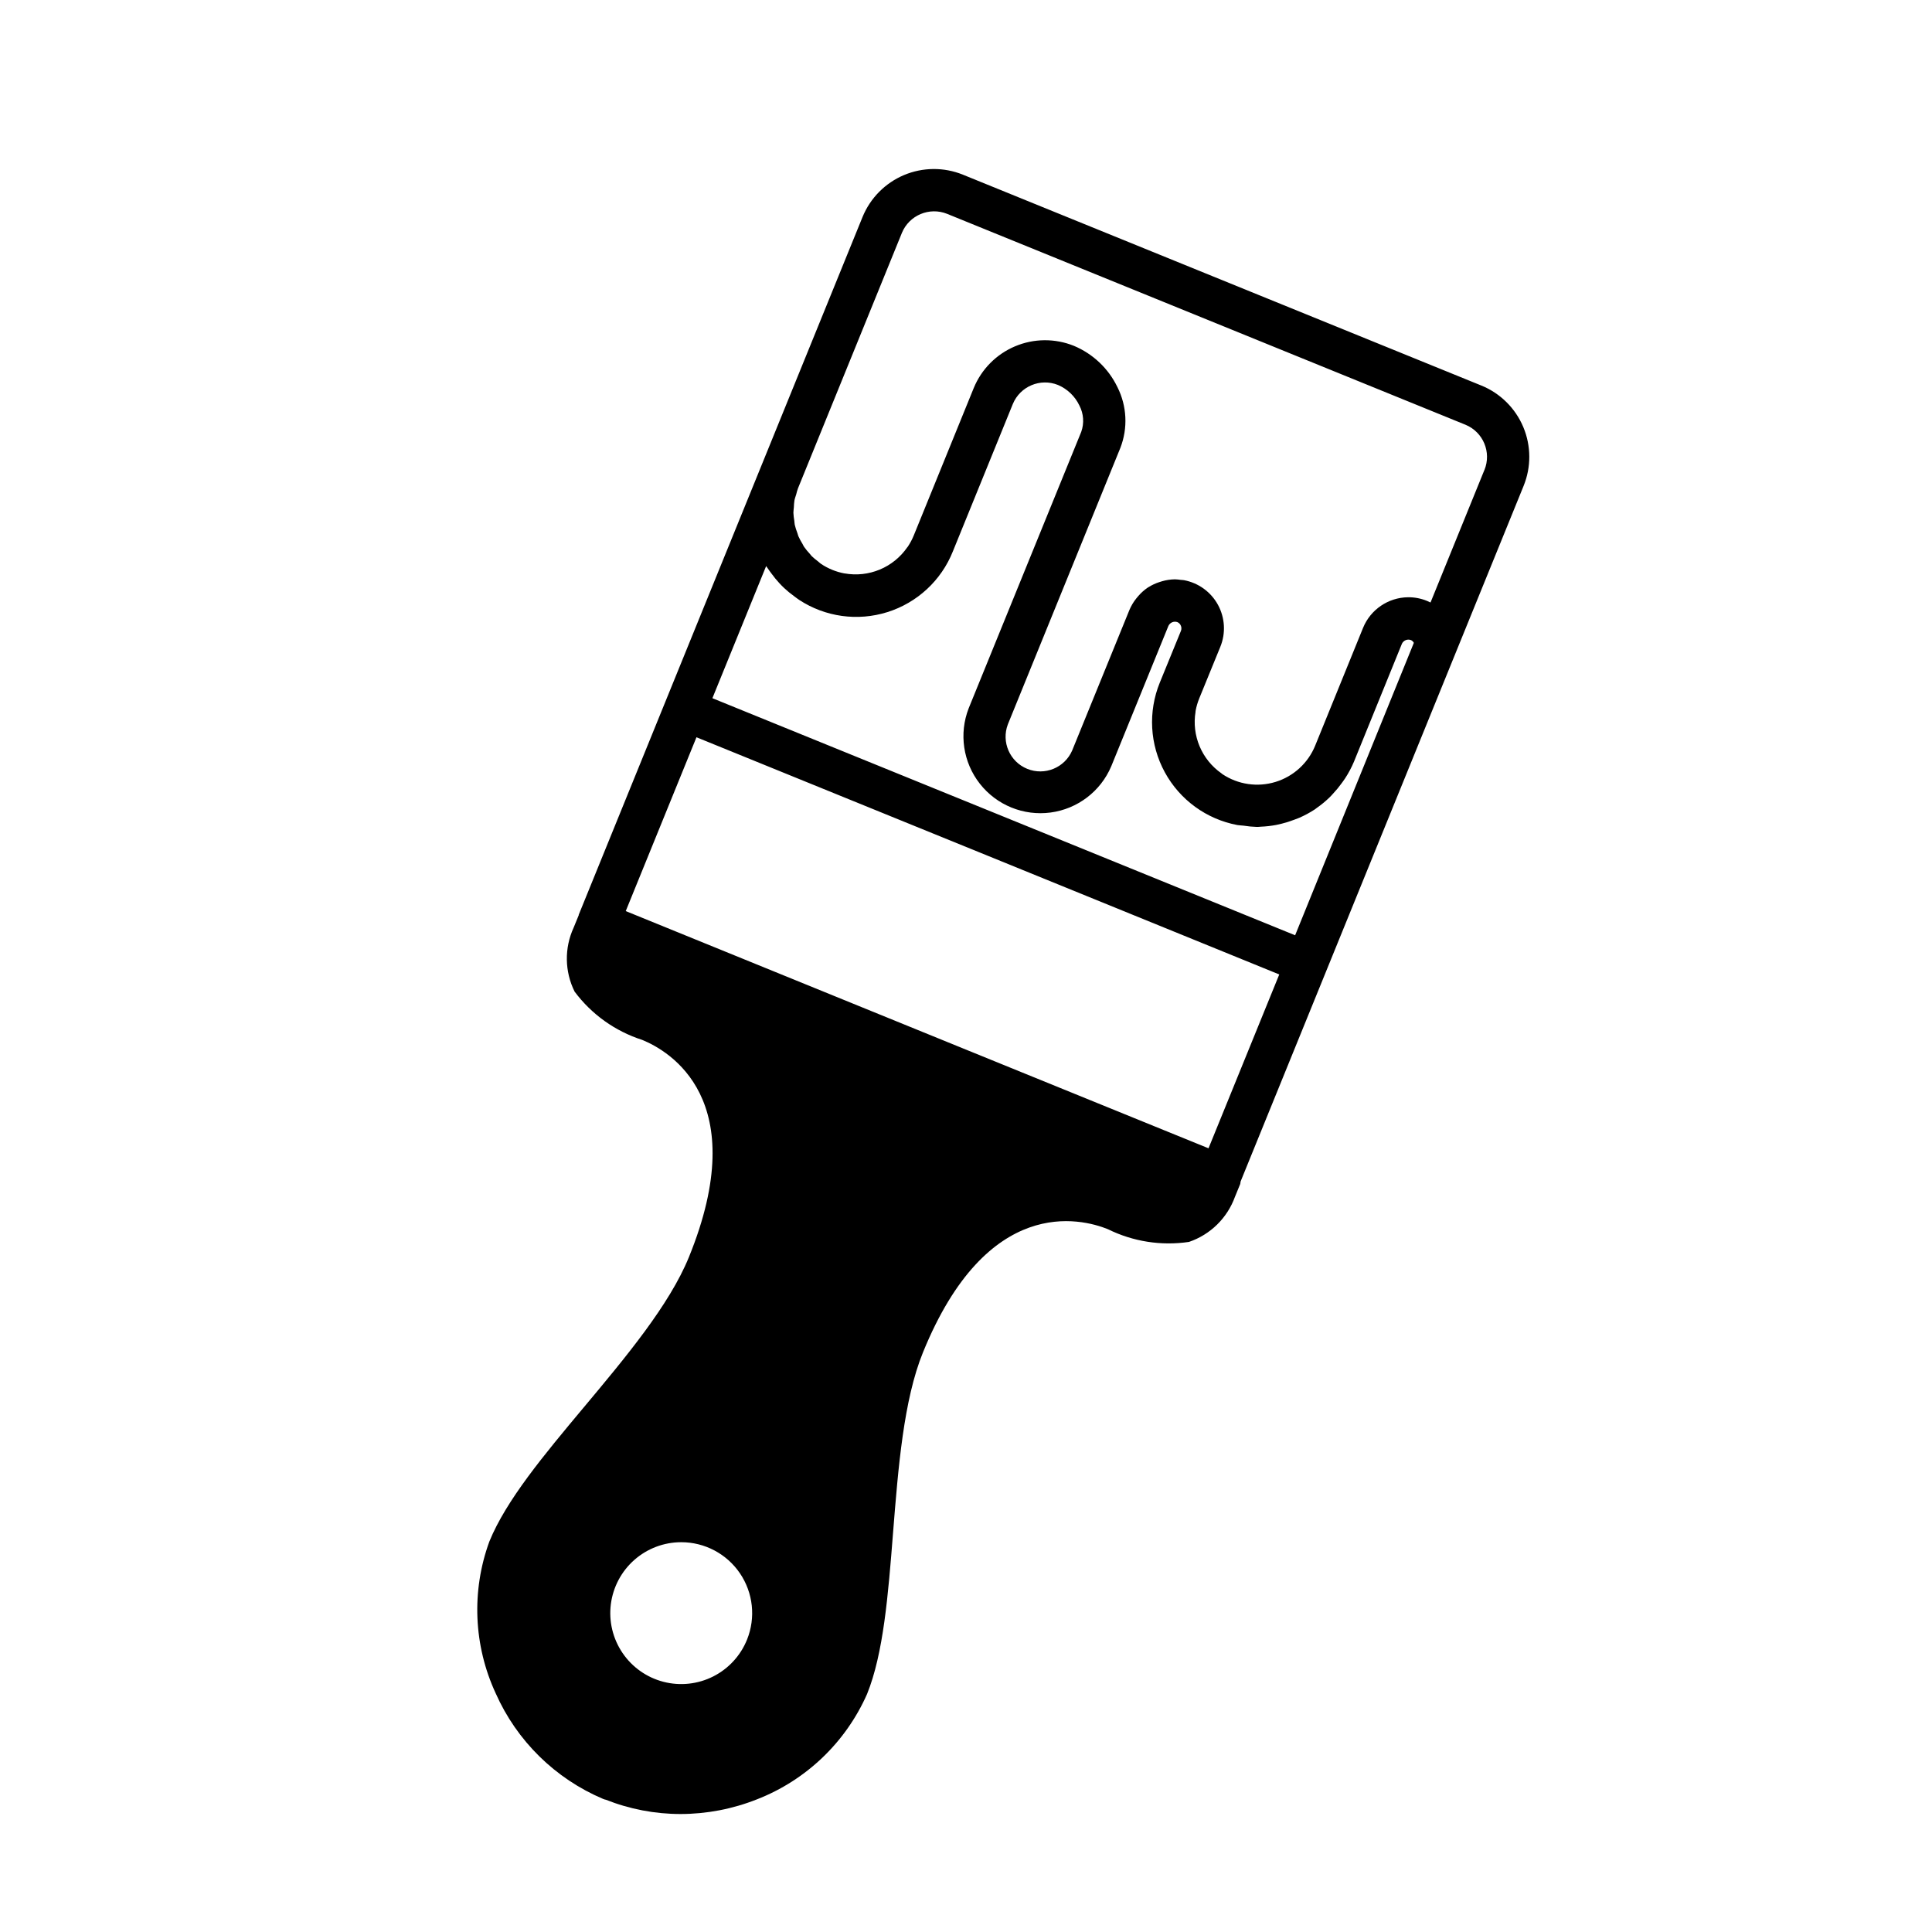 <?xml version="1.0" encoding="UTF-8"?>
<!-- Uploaded to: ICON Repo, www.svgrepo.com, Generator: ICON Repo Mixer Tools -->
<svg fill="#000000" width="800px" height="800px" version="1.1" viewBox="144 144 512 512" xmlns="http://www.w3.org/2000/svg">
 <path d="m536.59 246.18-137.43-55.898c-5.008-2.023-10.613-1.984-15.594 0.113-4.977 2.102-8.922 6.082-10.973 11.082l-27.531 67.68-24.742 60.828-22.953 56.445v0.113l-1.355 3.305 0.004-0.008c-2.481 5.398-2.387 11.625 0.258 16.945 4.488 6.027 10.754 10.5 17.91 12.797 7.211 2.938 29.398 15.785 12.375 57.59-5.168 12.668-16.711 26.48-27.875 39.82-10.562 12.633-20.539 24.574-25.004 35.535-4.785 13.094-4.18 27.555 1.68 40.207 5.586 12.605 15.762 22.613 28.457 27.992 0.184 0.074 0.371 0.137 0.562 0.195h0.113-0.004c6.328 2.519 13.074 3.812 19.887 3.812 6.922-0.012 13.777-1.328 20.211-3.883 13.031-5.074 23.523-15.102 29.184-27.887 4.359-10.766 5.598-26.266 6.891-42.68 1.379-17.352 2.801-35.266 7.938-47.891 17.016-41.801 41.828-35.547 49.027-32.637v0.004c6.648 3.281 14.141 4.453 21.473 3.359 5.66-1.93 10.137-6.324 12.176-11.945l1.398-3.414v-0.004c0.051-0.219 0.086-0.441 0.105-0.664l22.711-55.82 34.277-84.254 17.996-44.223v-0.004c2.047-5.008 2.019-10.625-0.074-15.617-2.094-4.988-6.086-8.945-11.094-10.996zm-194.61 332.31c-1.699 4.246-4.891 7.723-8.973 9.785-4.082 2.062-8.773 2.566-13.199 1.418-4.426-1.148-8.281-3.871-10.844-7.66-2.562-3.785-3.66-8.375-3.082-12.914 0.582-4.535 2.793-8.703 6.223-11.727 3.434-3.023 7.848-4.691 12.422-4.691 6.242-0.004 12.078 3.09 15.574 8.258 3.5 5.172 4.203 11.738 1.879 17.531zm122.29-130.18-63.473-25.824-90.969-37.039 18.742-46.066 77.223 31.414 77.223 31.445zm22.953-56.453-77.207-31.418-77.223-31.41 14.242-35.008c0.129 0.211 0.297 0.391 0.43 0.598 0.301 0.469 0.637 0.902 0.969 1.355 0.648 0.898 1.352 1.758 2.106 2.57 0.402 0.438 0.812 0.855 1.25 1.266h-0.004c0.848 0.789 1.742 1.527 2.684 2.203 0.43 0.312 0.836 0.648 1.289 0.941h-0.004c6.926 4.551 15.531 5.746 23.434 3.254 7.902-2.488 14.27-8.398 17.336-16.094l15.887-39.051c1.938-4.68 7.281-6.93 11.98-5.039 2.488 1.062 4.5 2.996 5.66 5.441 1.129 2.156 1.309 4.691 0.488 6.984l-29.828 73.254c-2.617 6.723-1.488 14.332 2.969 20.004 4.457 5.676 11.578 8.57 18.73 7.621 7.152-0.953 13.27-5.609 16.086-12.254l15.148-37.203c0.41-0.883 1.414-1.32 2.34-1.016 0.438 0.176 0.785 0.523 0.957 0.961 0.074 0.18 0.121 0.367 0.141 0.559 0.027 0.277-0.016 0.551-0.117 0.809l-5.598 13.703c-3.152 7.719-2.668 16.445 1.32 23.766 3.988 7.32 11.059 12.461 19.25 13.996 0.559 0.102 1.07 0.082 1.605 0.156h0.004c1.164 0.188 2.34 0.301 3.519 0.336h0.246c0.273 0 0.559-0.051 0.805-0.062l0.004 0.004c1.352-0.055 2.703-0.207 4.035-0.453 0.492-0.094 0.973-0.207 1.465-0.332 1.141-0.281 2.262-0.637 3.359-1.059 0.43-0.168 0.867-0.309 1.293-0.492 1.465-0.637 2.875-1.395 4.211-2.273 0.168-0.113 0.309-0.25 0.477-0.363 1.16-0.812 2.258-1.711 3.285-2.691 0.371-0.352 0.711-0.727 1.059-1.121 0.816-0.871 1.574-1.789 2.269-2.758 0.293-0.41 0.594-0.801 0.867-1.227h0.004c0.93-1.418 1.727-2.918 2.383-4.481l12.691-31.219c0.41-0.891 1.43-1.324 2.356-1 0.344 0.141 0.629 0.402 0.801 0.73v0.043zm50.164-123.32-14.285 35.133c-0.312-0.156-0.633-0.301-0.957-0.438h-0.004c-1.598-0.652-3.312-0.977-5.039-0.953-5.219 0.078-9.891 3.262-11.871 8.094l-12.695 31.23c-1.879 4.617-5.734 8.145-10.496 9.609s-9.934 0.711-14.078-2.051c-0.105-0.074-0.191-0.168-0.297-0.242-2.555-1.793-4.551-4.273-5.762-7.152-1.207-2.879-1.582-6.039-1.074-9.121 0-0.113 0-0.223 0.035-0.332l-0.004 0.004c0.207-1.098 0.52-2.172 0.941-3.207l5.598-13.703c1.473-3.609 1.242-7.684-0.617-11.105-1.863-3.422-5.164-5.824-8.992-6.547-0.285-0.055-0.559-0.051-0.855-0.082h-0.004c-0.508-0.078-1.023-0.129-1.539-0.148h-0.074 0.004c-1.121 0.023-2.238 0.188-3.316 0.496-0.262 0.074-0.508 0.152-0.766 0.242v-0.004c-1.02 0.332-1.992 0.785-2.898 1.355-0.051 0.035-0.105 0.051-0.152 0.082v0.004c-0.934 0.633-1.781 1.383-2.519 2.238-0.184 0.207-0.352 0.414-0.527 0.633-0.742 0.918-1.352 1.938-1.816 3.027l-15.195 37.297c-1.992 4.582-7.277 6.738-11.902 4.856-4.629-1.879-6.91-7.113-5.141-11.785l29.824-73.293c2.023-5.234 1.738-11.082-0.789-16.094-2.375-4.926-6.477-8.812-11.52-10.926-5.008-2.023-10.617-1.984-15.594 0.117-4.977 2.098-8.922 6.078-10.969 11.078l-15.887 39.051c-0.422 1.035-0.949 2.027-1.566 2.957-0.043 0.066-0.102 0.117-0.145 0.18h-0.004c-1.812 2.625-4.34 4.676-7.285 5.902-2.945 1.227-6.18 1.582-9.324 1.02h-0.07c-2.203-0.414-4.297-1.27-6.16-2.512-0.297-0.195-0.531-0.453-0.812-0.668h0.004c-0.59-0.43-1.152-0.898-1.68-1.402-0.184-0.184-0.32-0.414-0.5-0.605-0.555-0.586-1.066-1.215-1.535-1.875-0.152-0.223-0.246-0.48-0.387-0.715l0.004-0.004c-0.422-0.668-0.797-1.367-1.121-2.086-0.105-0.258-0.156-0.559-0.25-0.793v-0.004c-0.289-0.727-0.523-1.477-0.707-2.238-0.074-0.336-0.066-0.688-0.117-1.035-0.129-0.711-0.207-1.43-0.242-2.148 0-0.461 0.082-0.922 0.117-1.387v-0.004c0.02-0.621 0.07-1.238 0.156-1.852 0.094-0.527 0.301-1.043 0.453-1.555l0.004-0.004c0.133-0.566 0.297-1.125 0.492-1.676l27.535-67.684v-0.004c1.938-4.676 7.281-6.922 11.98-5.035l137.41 55.906c4.664 1.938 6.891 7.273 4.992 11.957z"/>
</svg>